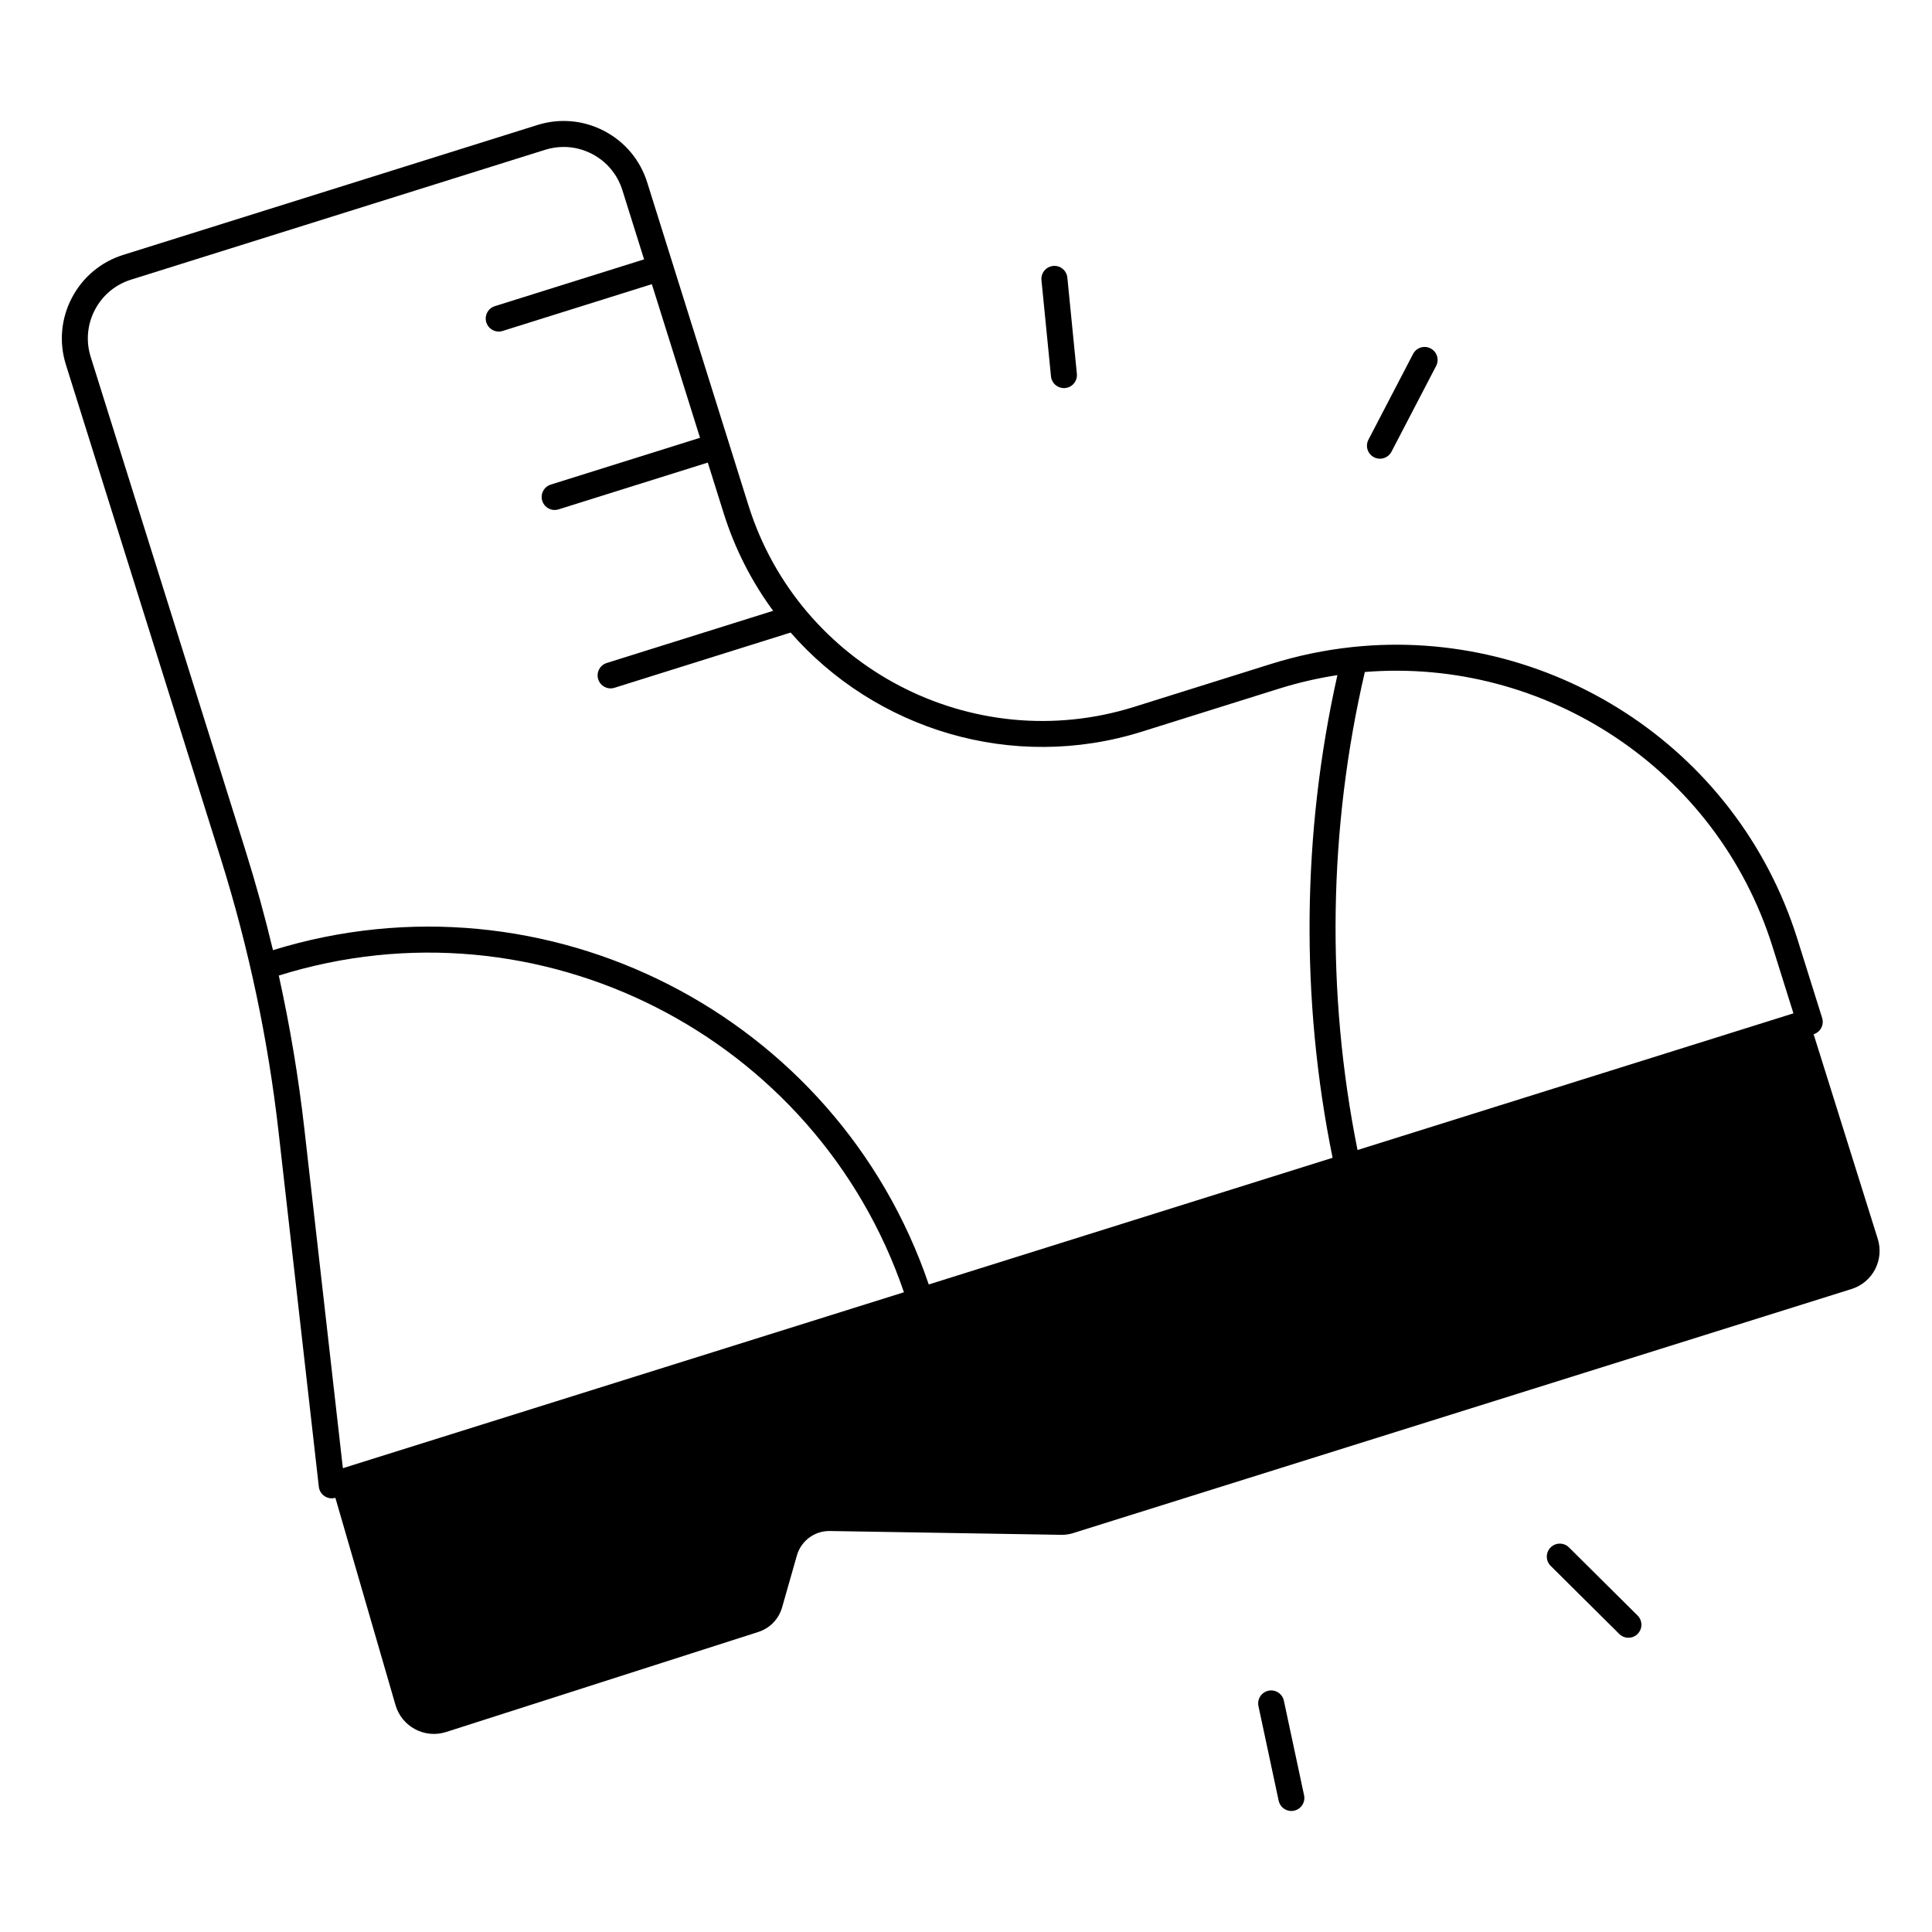 <?xml version="1.0" encoding="UTF-8"?>
<!-- Uploaded to: SVG Find, www.svgfind.com, Generator: SVG Find Mixer Tools -->
<svg fill="#000000" width="800px" height="800px" version="1.1" viewBox="144 144 512 512" xmlns="http://www.w3.org/2000/svg">
 <g>
  <path d="m624.63 418.09c1.816-0.57 2.824-2.504 2.258-4.316l-6.559-20.918c-16.105-51.355-66.223-82.82-117.81-77.395-0.074 0.008-0.145 0.012-0.219 0.023-7.156 0.766-14.344 2.238-21.469 4.473l-36.254 11.367c-42.926 13.461-88.785-10.512-102.24-53.43l-5.219-16.648-14.824-47.281-6.781-21.633c-1.855-5.914-5.902-10.754-11.398-13.625-5.496-2.871-11.781-3.43-17.695-1.578l-109.75 34.414c-5.918 1.855-10.754 5.902-13.629 11.398-2.871 5.496-3.43 11.777-1.578 17.695l41.07 130.98c7.363 23.492 12.508 47.801 15.281 72.258l10.68 94.141c0.117 1.02 0.68 1.938 1.543 2.5 0.566 0.367 1.219 0.559 1.879 0.559 0.32 0 0.645-0.051 0.961-0.141l15.938 54.93c1.664 5.731 7.727 8.957 13.41 7.137l82.746-26.516c3.055-0.98 5.414-3.418 6.293-6.504l3.918-13.758c1.109-3.894 4.695-6.555 8.742-6.488l61.375 1.012c1.027 0.016 2.047-0.133 3.027-0.438l206.36-64.707c5.586-1.75 8.691-7.695 6.941-13.281zm-118.93-96.004c47.516-3.856 93.203 25.469 108.05 72.832l5.527 17.629-115.52 36.223c-8.371-41.648-7.703-85.32 1.938-126.68zm-289.36 73.723c-2.113-8.84-4.523-17.602-7.238-26.258l-41.07-130.98c-1.305-4.16-0.91-8.578 1.109-12.445 2.019-3.863 5.422-6.711 9.582-8.016l109.75-34.414c1.613-0.504 3.262-0.754 4.902-0.754 2.598 0 5.172 0.629 7.543 1.863 3.863 2.019 6.711 5.422 8.016 9.582l5.754 18.348-39.551 12.402c-1.816 0.57-2.824 2.5-2.258 4.316 0.461 1.473 1.82 2.414 3.285 2.414 0.34 0 0.688-0.051 1.031-0.16l39.551-12.402 12.766 40.711-39.551 12.402c-1.816 0.57-2.824 2.5-2.258 4.316 0.461 1.473 1.82 2.414 3.285 2.414 0.34 0 0.688-0.051 1.031-0.16l39.551-12.402 4.191 13.363c3 9.566 7.488 18.266 13.125 25.922l-44.102 13.828c-1.816 0.57-2.824 2.5-2.258 4.316 0.461 1.473 1.82 2.414 3.285 2.414 0.34 0 0.688-0.051 1.031-0.16l46.676-14.637c22.398 25.598 58.633 37.066 93.113 26.254l36.254-11.367c5.16-1.617 10.352-2.812 15.539-3.606-9.387 41.84-9.832 85.895-1.277 127.91l-107.02 33.57c-24.305-71.398-101.41-110.95-173.79-88.594zm8.312 47.285c-1.543-13.602-3.812-27.156-6.769-40.559 68.91-21.559 142.45 15.988 165.67 83.926l-148.69 46.625z"/>
  <path d="m423.09 214.48c-1.895 0.188-3.277 1.875-3.09 3.766l2.523 25.5c0.176 1.777 1.676 3.106 3.426 3.106 0.113 0 0.227-0.004 0.344-0.016 1.895-0.188 3.277-1.875 3.09-3.766l-2.523-25.5c-0.191-1.895-1.871-3.281-3.769-3.09z"/>
  <path d="m518.48 237.8-11.832 22.727c-0.879 1.688-0.223 3.766 1.465 4.644 0.508 0.266 1.051 0.391 1.586 0.391 1.242 0 2.445-0.676 3.059-1.855l11.832-22.727c0.879-1.688 0.223-3.766-1.465-4.644s-3.766-0.223-4.644 1.465z"/>
  <path d="m575.55 578.02c0.887 0 1.77-0.34 2.445-1.02 1.34-1.352 1.332-3.531-0.02-4.871l-18.184-18.051c-1.352-1.34-3.531-1.332-4.871 0.02-1.34 1.352-1.332 3.531 0.02 4.871l18.184 18.051c0.672 0.668 1.547 1 2.426 1z"/>
  <path d="m486.22 623.93c0.238 0 0.48-0.023 0.723-0.078 1.859-0.398 3.047-2.227 2.648-4.086l-5.352-25.059c-0.395-1.859-2.227-3.047-4.086-2.648s-3.047 2.227-2.648 4.086l5.352 25.059c0.344 1.621 1.773 2.727 3.363 2.727z"/>
 </g>
</svg>
